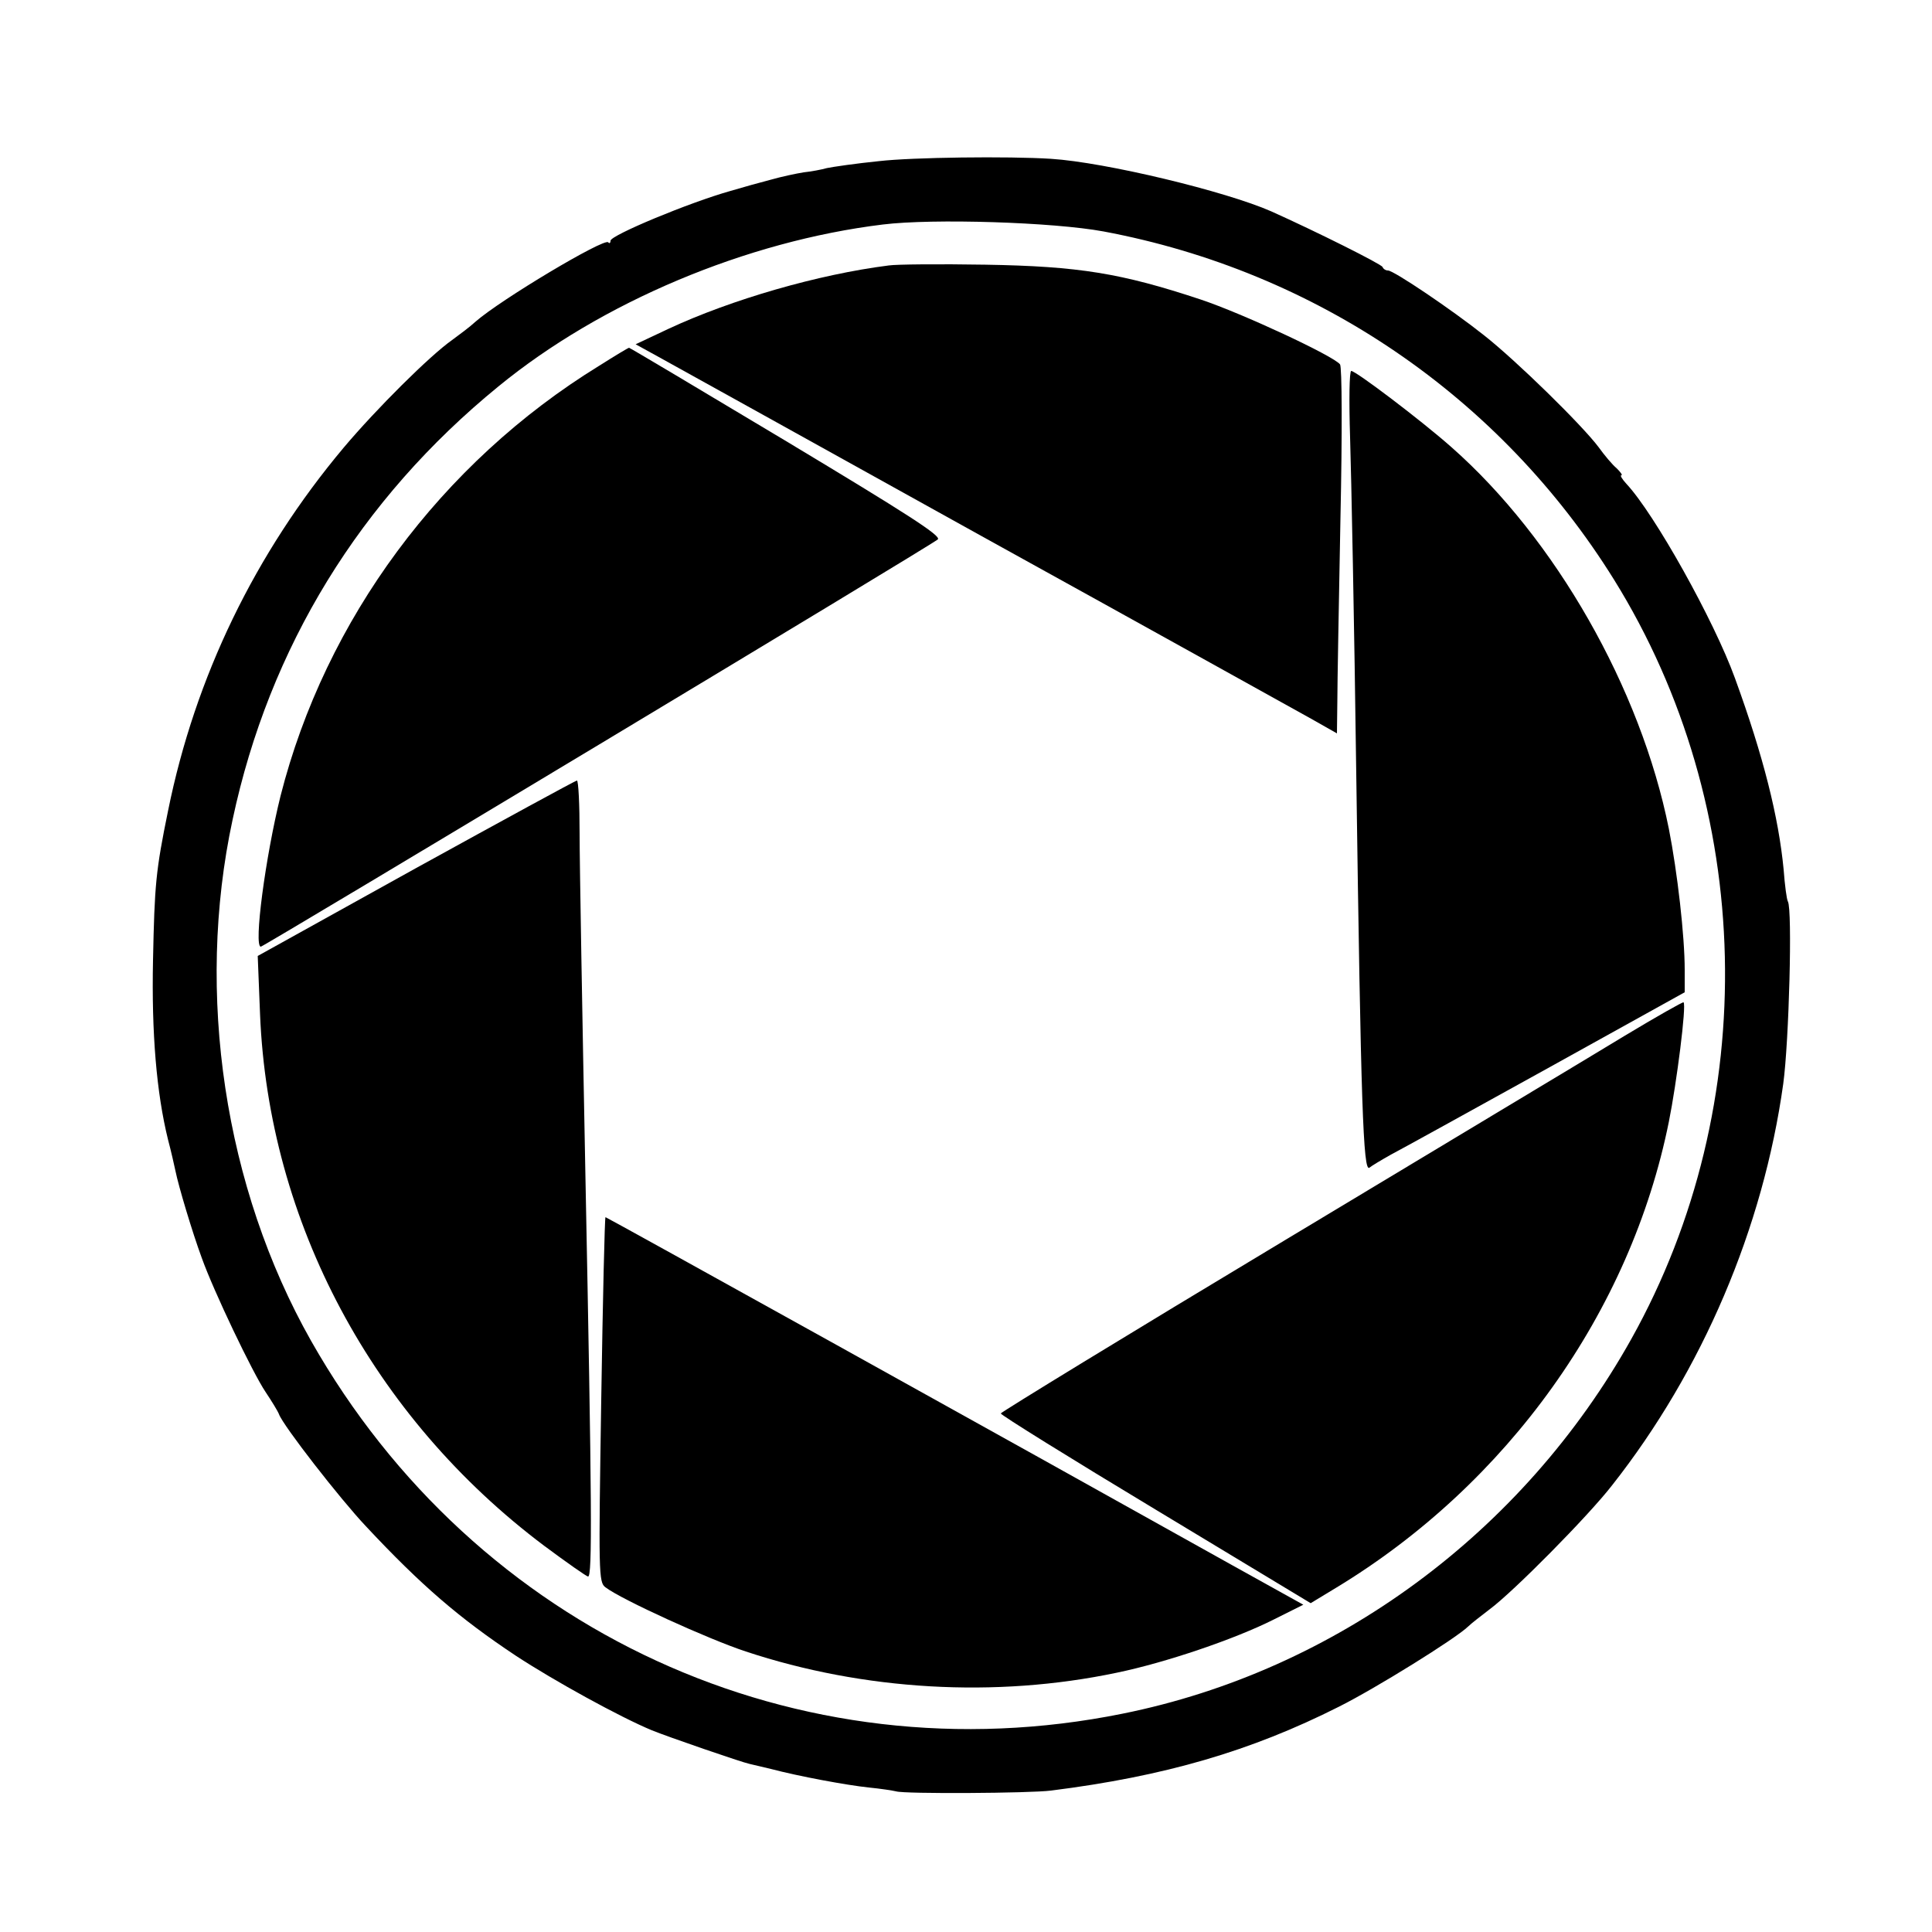 <?xml version="1.0" standalone="no"?>
<!DOCTYPE svg PUBLIC "-//W3C//DTD SVG 20010904//EN"
 "http://www.w3.org/TR/2001/REC-SVG-20010904/DTD/svg10.dtd">
<svg version="1.0" xmlns="http://www.w3.org/2000/svg"
 width="500pt" height="500pt" viewBox="0 0 500 500"
 preserveAspectRatio="xMidYMid meet">
<g transform="translate(0,500) scale(0.1,-0.1)"
fill="#000000" stroke="none">
<path d="M2275 4583 c-60 -6 -121 -15 -135 -18 -14 -4 -41 -9 -60 -11 -19 -3
-57 -11 -85 -19 -27 -7 -74 -20 -104 -29 -107 -30 -311 -115 -311 -129 0 -6
-3 -8 -6 -4 -11 11 -278 -148 -344 -206 -14 -13 -41 -33 -60 -47 -57 -40 -196
-178 -281 -279 -229 -273 -384 -593 -454 -939 -32 -156 -35 -192 -39 -387 -4
-188 9 -344 39 -465 8 -30 16 -66 19 -80 8 -40 44 -160 68 -225 31 -87 132
-298 165 -347 16 -24 32 -50 35 -58 11 -30 158 -219 225 -290 143 -153 242
-238 388 -335 99 -65 270 -159 352 -193 39 -16 233 -83 253 -87 8 -2 33 -8 55
-13 72 -19 196 -42 253 -48 31 -3 63 -8 71 -10 21 -7 347 -5 401 2 294 37 517
102 745 217 94 47 302 176 335 208 8 8 33 27 55 44 61 45 255 241 317 321 234
297 391 666 443 1039 15 110 24 452 12 472 -3 5 -8 42 -11 83 -13 135 -52 292
-126 495 -54 149 -208 425 -281 503 -11 12 -17 22 -13 22 4 0 -2 8 -12 18 -11
9 -32 34 -47 55 -42 56 -211 222 -296 289 -83 66 -234 168 -249 168 -6 0 -12
4 -14 9 -2 7 -172 92 -288 144 -118 52 -429 127 -570 136 -110 7 -359 4 -445
-6z m581 -182 c550 -103 1026 -427 1321 -901 366 -589 384 -1358 45 -1965
-280 -501 -765 -859 -1317 -970 -841 -170 -1674 213 -2100 965 -224 396 -300
899 -203 1349 95 446 330 829 688 1121 266 218 642 376 995 419 130 16 442 6
571 -18z"/>
<path d="M2300 4313 c-182 -23 -407 -88 -570 -164 l-85 -40 60 -33 c33 -18
411 -228 840 -466 429 -237 810 -449 848 -470 l67 -38 1 81 c0 45 4 258 8 472
5 231 4 395 -1 402 -17 22 -253 132 -361 168 -205 68 -315 86 -557 90 -118 2
-231 1 -250 -2z"/>
<path d="M1550 4053 c-408 -251 -708 -656 -824 -1113 -39 -157 -70 -390 -51
-390 7 0 1739 1041 1752 1054 10 9 -81 67 -392 254 -222 133 -405 242 -407
242 -2 0 -37 -21 -78 -47z"/>
<path d="M3494 3868 c3 -95 11 -488 16 -873 12 -858 18 -1029 34 -1017 6 5 31
20 56 34 25 13 206 113 403 222 l357 198 0 58 c0 88 -19 253 -41 365 -73 364
-294 751 -563 988 -78 69 -247 197 -259 197 -5 0 -6 -78 -3 -172z"/>
<path d="M1076 2753 l-409 -227 6 -151 c22 -537 291 -1042 736 -1376 58 -43
109 -79 113 -79 11 0 10 182 -7 1040 -8 410 -15 807 -15 883 0 75 -3 137 -7
137 -5 -1 -192 -103 -417 -227z"/>
<path d="M4204 2319 c-82 -50 -479 -288 -881 -530 -403 -242 -733 -444 -733
-447 0 -4 180 -116 401 -249 l401 -242 66 40 c444 269 762 714 861 1206 20 99
46 302 38 309 -1 2 -70 -37 -153 -87z"/>
<path d="M1556 1378 c-7 -450 -7 -473 11 -486 42 -32 266 -134 363 -166 305
-101 646 -121 960 -55 126 26 306 87 407 138 l76 38 -189 105 c-567 317 -1614
898 -1617 898 -2 0 -7 -212 -11 -472z"/>
</g>
</svg>
